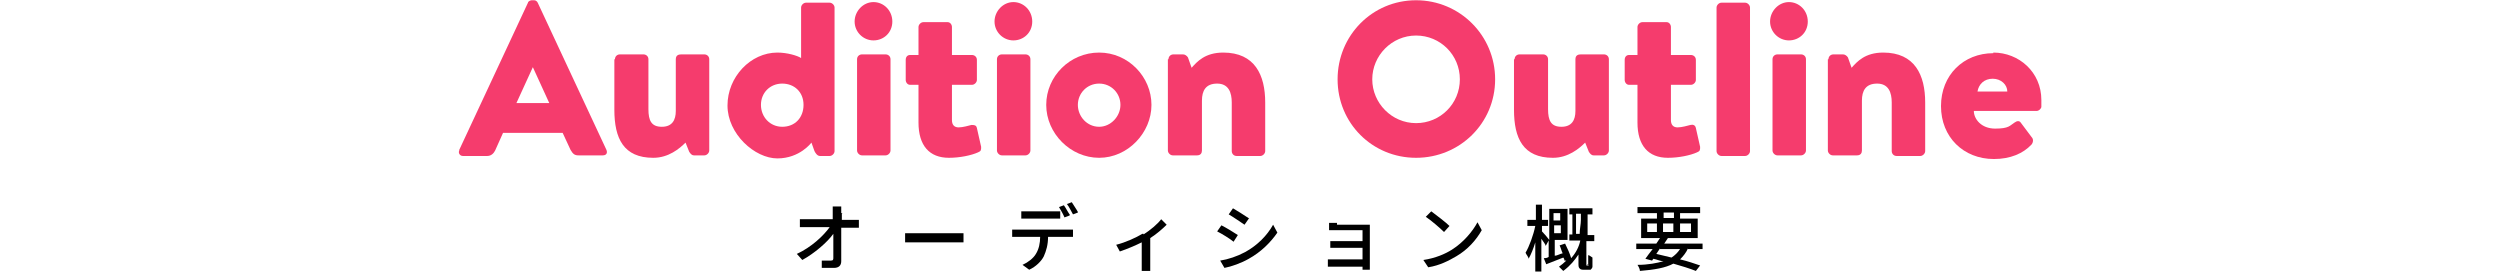 <?xml version="1.0" encoding="UTF-8"?>
<svg id="_レイヤー_1" data-name=" レイヤー 1" xmlns="http://www.w3.org/2000/svg" width="145mm" height="15.8mm" version="1.1" viewBox="0 0 411 44.7">
  <defs>
    <style>
      .cls-1 {
        fill: none;
      }

      .cls-1, .cls-2, .cls-3 {
        stroke-width: 0px;
      }

      .cls-2 {
        fill: #000;
      }

      .cls-3 {
        fill: #f53c6d;
      }
    </style>
  </defs>
  <g>
    <path class="cls-3" d="M75.5,24.6L86.8.4c0-.2.4-.4.6-.4h.4c.3,0,.5.2.6.4l11.3,24.2c.2.5,0,.9-.6.9h-4c-.6,0-.9-.2-1.3-.9l-1.3-2.8h-9.8l-1.3,2.9c-.2.4-.6.9-1.3.9h-4c-.5,0-.8-.5-.6-.9h0ZM90.3,16.9l-2.7-5.9h0l-2.7,5.9h5.5,0Z"/>
    <path class="cls-3" d="M101.1,9.7c0-.5.4-.8.8-.8h3.9c.4,0,.8.3.8.8v8.2c0,1.9.5,2.9,2.2,2.9s2.3-1.1,2.3-2.6v-8.5c0-.7.5-.8.9-.8h3.8c.4,0,.8.3.8.8v15c0,.4-.4.8-.8.8h-1.7c-.4,0-.6-.3-.8-.6l-.6-1.5c-1,1-2.8,2.5-5.3,2.5-4.9,0-6.4-3.2-6.4-7.9v-8.3h0Z"/>
    <path class="cls-3" d="M127.8,8.6c1.6,0,3.3.5,3.9.9V1.2c0-.4.4-.8.8-.8h3.9c.4,0,.8.4.8.8v23.6c0,.4-.4.8-.8.8h-1.6c-.4,0-.7-.4-.9-.8l-.5-1.4s-1.9,2.6-5.6,2.6-8.2-4-8.2-8.7,3.8-8.7,8.2-8.7h0ZM128.6,20.8c2.1,0,3.5-1.5,3.5-3.6s-1.5-3.5-3.5-3.5-3.5,1.5-3.5,3.5,1.5,3.6,3.5,3.6Z"/>
    <path class="cls-3" d="M140.5,3.5c0-1.7,1.4-3.2,3.1-3.2s3.1,1.4,3.1,3.2-1.4,3.1-3.1,3.1-3.1-1.4-3.1-3.1ZM140.9,9.7c0-.5.4-.8.8-.8h3.9c.4,0,.8.3.8.8v15c0,.4-.4.8-.8.8h-3.9c-.4,0-.8-.4-.8-.8v-15Z"/>
    <path class="cls-3" d="M151,13.9h-1.4c-.4,0-.7-.4-.7-.8v-3.3c0-.5.3-.8.7-.8h1.4v-4.6c0-.4.4-.8.8-.8h4c.4,0,.7.4.7.8v4.6h3.3c.4,0,.8.3.8.8v3.3c0,.4-.4.8-.8.8h-3.3v5.8c0,.8.4,1.2,1.1,1.2s1.7-.3,2.1-.4c.4,0,.8,0,.9.5l.7,3.1c0,.5,0,.7-.5.9-1.1.5-3,.9-4.8.9-3.2,0-5-2-5-5.8v-6.3h0Z"/>
    <path class="cls-3" d="M163.5,3.5c0-1.7,1.4-3.2,3.1-3.2s3.1,1.4,3.1,3.2-1.4,3.1-3.1,3.1-3.1-1.4-3.1-3.1ZM163.9,9.7c0-.5.4-.8.8-.8h3.9c.4,0,.8.3.8.8v15c0,.4-.4.8-.8.8h-3.9c-.4,0-.8-.4-.8-.8v-15Z"/>
    <path class="cls-3" d="M180.7,8.6c4.8,0,8.6,4,8.6,8.6s-3.9,8.7-8.6,8.7-8.7-4-8.7-8.7,3.9-8.6,8.7-8.6ZM180.7,20.8c1.9,0,3.5-1.7,3.5-3.6s-1.5-3.5-3.5-3.5-3.5,1.6-3.5,3.5,1.5,3.6,3.5,3.6Z"/>
    <path class="cls-3" d="M192.1,9.7c0-.5.4-.8.8-.8h1.6c.3,0,.6.2.8.5l.6,1.7c.9-1,2.2-2.5,5.2-2.5,5.2,0,6.9,3.7,6.9,8.2v8c0,.4-.4.8-.8.8h-3.9c-.5,0-.8-.4-.8-.8v-8c0-1.6-.5-3.1-2.4-3.1s-2.5,1.2-2.5,2.8v8.2c0,.4-.2.8-.8.8h-4c-.4,0-.8-.4-.8-.8v-15h0Z"/>
    <path class="cls-3" d="M232.8,0c7.2,0,13,5.8,13,13s-5.8,12.9-13,12.9-12.9-5.7-12.9-12.9,5.7-13,12.9-13ZM232.8,20.2c4,0,7.2-3.2,7.2-7.2s-3.2-7.2-7.2-7.2-7.2,3.3-7.2,7.2,3.2,7.2,7.2,7.2Z"/>
    <path class="cls-3" d="M249,9.7c0-.5.4-.8.8-.8h3.9c.4,0,.8.3.8.8v8.2c0,1.9.5,2.9,2.2,2.9s2.3-1.1,2.3-2.6v-8.5c0-.7.5-.8.9-.8h3.8c.4,0,.8.3.8.8v15c0,.4-.4.8-.8.8h-1.7c-.4,0-.6-.3-.8-.6l-.6-1.5c-1,1-2.8,2.5-5.3,2.5-4.9,0-6.4-3.2-6.4-7.9v-8.3h.1Z"/>
    <path class="cls-3" d="M269.2,13.9h-1.4c-.4,0-.7-.4-.7-.8v-3.3c0-.5.3-.8.7-.8h1.4v-4.6c0-.4.4-.8.8-.8h4c.4,0,.7.4.7.8v4.6h3.3c.4,0,.8.3.8.8v3.3c0,.4-.4.8-.8.8h-3.3v5.8c0,.8.4,1.2,1.1,1.2s1.7-.3,2.1-.4.8,0,.9.5l.7,3.1c0,.5,0,.7-.5.9-1.1.5-3,.9-4.8.9-3.2,0-5-2-5-5.8v-6.3h0Z"/>
    <path class="cls-3" d="M282.2,1.2c0-.4.4-.8.8-.8h3.9c.4,0,.8.4.8.8v23.6c0,.4-.4.8-.8.8h-3.9c-.4,0-.8-.4-.8-.8V1.2Z"/>
    <path class="cls-3" d="M291,3.5c0-1.7,1.4-3.2,3.1-3.2s3.1,1.4,3.1,3.2-1.4,3.1-3.1,3.1-3.1-1.4-3.1-3.1ZM291.4,9.7c0-.5.4-.8.8-.8h3.9c.4,0,.8.3.8.8v15c0,.4-.4.8-.8.8h-3.9c-.4,0-.8-.4-.8-.8v-15Z"/>
    <path class="cls-3" d="M300.6,9.7c0-.5.4-.8.8-.8h1.6c.3,0,.6.2.8.5l.6,1.7c.9-1,2.2-2.5,5.2-2.5,5.2,0,6.9,3.7,6.9,8.2v8c0,.4-.4.8-.8.8h-3.9c-.5,0-.8-.4-.8-.8v-8c0-1.6-.5-3.1-2.4-3.1s-2.5,1.2-2.5,2.8v8.2c0,.4-.2.8-.8.8h-4c-.4,0-.8-.4-.8-.8v-15h0Z"/>
    <path class="cls-3" d="M327.7,8.6c4.2,0,7.9,3.2,7.9,7.8s0,.8,0,1.1-.4.7-.8.7h-10.3c0,1.3,1.2,2.9,3.5,2.9s2.4-.5,3.2-1c.4-.3.8-.3,1,0l1.8,2.4c.3.3.3.8,0,1.2-1.4,1.5-3.5,2.4-6.2,2.4-5,0-8.7-3.6-8.7-8.7s3.7-8.7,8.6-8.7h0ZM330,15c0-1.1-1-2.1-2.4-2.1s-2.3.9-2.5,2.1h4.9Z"/>
  </g>
  <g>
    <path class="cls-2" d="M138.4,35.1v1h2.8v1.3h-2.9v5.5c0,.7-.4,1.1-1.2,1.1h-2v-1.2c.5,0,1.1,0,1.5,0s.4-.2.4-.5v-3.9c-1,1.4-3.1,3.2-5.1,4.3l-.9-1c2.4-1.1,4.4-3,5.4-4.4h-4.9v-1.3h5.4v-1c0-.5,0-.8,0-1.1h1.4v1.1h.2Z"/>
    <path class="cls-2" d="M150.6,38.3h7.8v1.5h-9.6v-1.5h1.8Z"/>
    <path class="cls-2" d="M167.5,37.7h8.9v1.2h-4.1c0,1.3-.3,2.3-.7,3.2-.4.8-1.3,1.7-2.4,2.2l-1.1-.8c.9-.4,1.8-1.1,2.2-1.8.5-.8.7-1.8.7-2.8h-4.6v-1.2c.3,0,.7,0,1.1,0ZM169,34.7h5.3v1.2h-6.4v-1.2h1.2,0ZM175.8,35.4l-.8.3c-.2-.5-.6-1.2-.9-1.7l.8-.3c.3.4.7,1.2,1,1.6h0ZM177.2,34.9l-.8.3c-.3-.5-.6-1.2-1-1.7l.8-.3c.3.5.8,1.2,1,1.6h0Z"/>
    <path class="cls-2" d="M188,38.5c1.1-.7,2.3-1.7,2.9-2.5l.9.9c-.6.6-1.6,1.5-2.7,2.2v5.4h-1.4v-4.7c-1,.5-2.4,1.1-3.6,1.5l-.6-1.1c1.6-.4,3.3-1.2,4.3-1.8h.2Z"/>
    <path class="cls-2" d="M203.5,38.6l-.7,1.1c-.6-.5-1.9-1.3-2.7-1.7l.7-1c.8.4,2.1,1.2,2.7,1.6ZM204.7,41.4c2-1.1,3.6-2.7,4.6-4.5l.7,1.3c-1.1,1.6-2.7,3.2-4.7,4.3-1.2.7-2.9,1.3-4,1.5l-.7-1.2c1.3-.2,2.8-.7,4.1-1.4ZM205.3,35.9l-.7,1c-.6-.4-1.9-1.3-2.6-1.7l.7-1c.7.4,2.1,1.3,2.7,1.7h0Z"/>
    <path class="cls-2" d="M219.8,36.9h5.4v7.4h-1.2v-.5h-5.7v-1.2h5.7v-1.9h-5.3v-1.1h5.3v-1.8h-5.5v-1.2h1.3v.3Z"/>
    <path class="cls-2" d="M238.7,41c1.9-1.2,3.4-3,4.2-4.5l.7,1.3c-.9,1.6-2.3,3.2-4.2,4.3-1.2.7-2.7,1.5-4.6,1.8l-.8-1.2c2-.3,3.6-1,4.7-1.7h0ZM238.3,37.1l-.9,1c-.6-.6-2.1-1.9-3-2.5l.9-.9c.8.6,2.4,1.8,3.1,2.5h0Z"/>
    <path class="cls-2" d="M260.9,43.5h.2v-1.6c.2,0,.5.3.7.4v1.5c0,.2-.2.4-.3.5,0,0-.3,0-.6,0h-.5c-.3,0-.5,0-.7-.2s-.2-.4-.2-.9v-1.4c-.6.9-1.3,1.8-2.5,2.7-.2-.2-.5-.5-.7-.7.4-.3.8-.6,1.2-1h-.3s0-.3-.2-.5c-1,.4-2,.8-2.8,1.1l-.4-1c.2,0,.5,0,.8-.2v-2.7l-.5.9c0-.3-.4-.7-.7-1.2v5.4h-1v-4.8c-.3,1-.7,2-1.1,2.7,0-.3-.4-.7-.5-1,.6-1,1.3-2.9,1.6-4.4h-1.3v-1h1.4v-2.5h1v2.5h1v1h-1v.9c.3.3,1,1.1,1.2,1.4v-5.1h3v5.1h-2.1v2.6c.4,0,.8-.3,1.3-.4-.2-.4-.3-.9-.5-1.3l.9-.3c.4.8.8,1.7,1,2.4.8-.9,1.3-1.9,1.5-2.9h-1.8v-1h.5v-3.3h-.5v-1h3.8v1h-.8v1.1c0,.7,0,1.5,0,2.3h1.1v1h-1.3v4h.4l-.2-.2ZM255.4,35v1.2h1.1v-1.2h-1.1ZM256.6,38.3v-1.3h-1.1v1.3h1.1ZM259.7,38.4c0-.8.2-1.6.2-2.3v-1h-.8v3.3h.7-.1Z"/>
    <path class="cls-2" d="M277.5,40.8c-.3.7-.8,1.3-1.3,1.8,1.3.3,2.4.7,3.3,1l-.7.9c-1-.4-2.3-.8-3.7-1.2-1.3.7-3.1,1-5.5,1.2,0-.3-.2-.7-.4-1,1.8,0,3.2-.3,4.3-.6-.6,0-1.1-.3-1.7-.4l-.2.3-1.1-.3c.3-.4.7-1,1.2-1.6h-2.7v-.9h3.3c.2-.3.4-.6.6-.9h-3.1v-3.2h2.6v-.9h-3.2v-1h10.3v1h-3.3v.9h2.9v3.2h-5.1.2c-.2.3-.4.6-.6.9h6.3v.9h-2.4ZM270.8,38.1h1.6v-1.4h-1.6v1.4ZM272.9,40.8c-.2.3-.4.6-.6.9.9.2,1.7.4,2.5.6.6-.4,1-.8,1.4-1.4h-3.3ZM273.5,35.8h1.7v-.9h-1.7v.9ZM275.1,38.1v-1.4h-1.7v1.4h1.7ZM276.2,36.7v1.4h1.8v-1.4h-1.8Z"/>
  </g>
  <rect class="cls-1" width="411" height="6.7"/>
</svg>